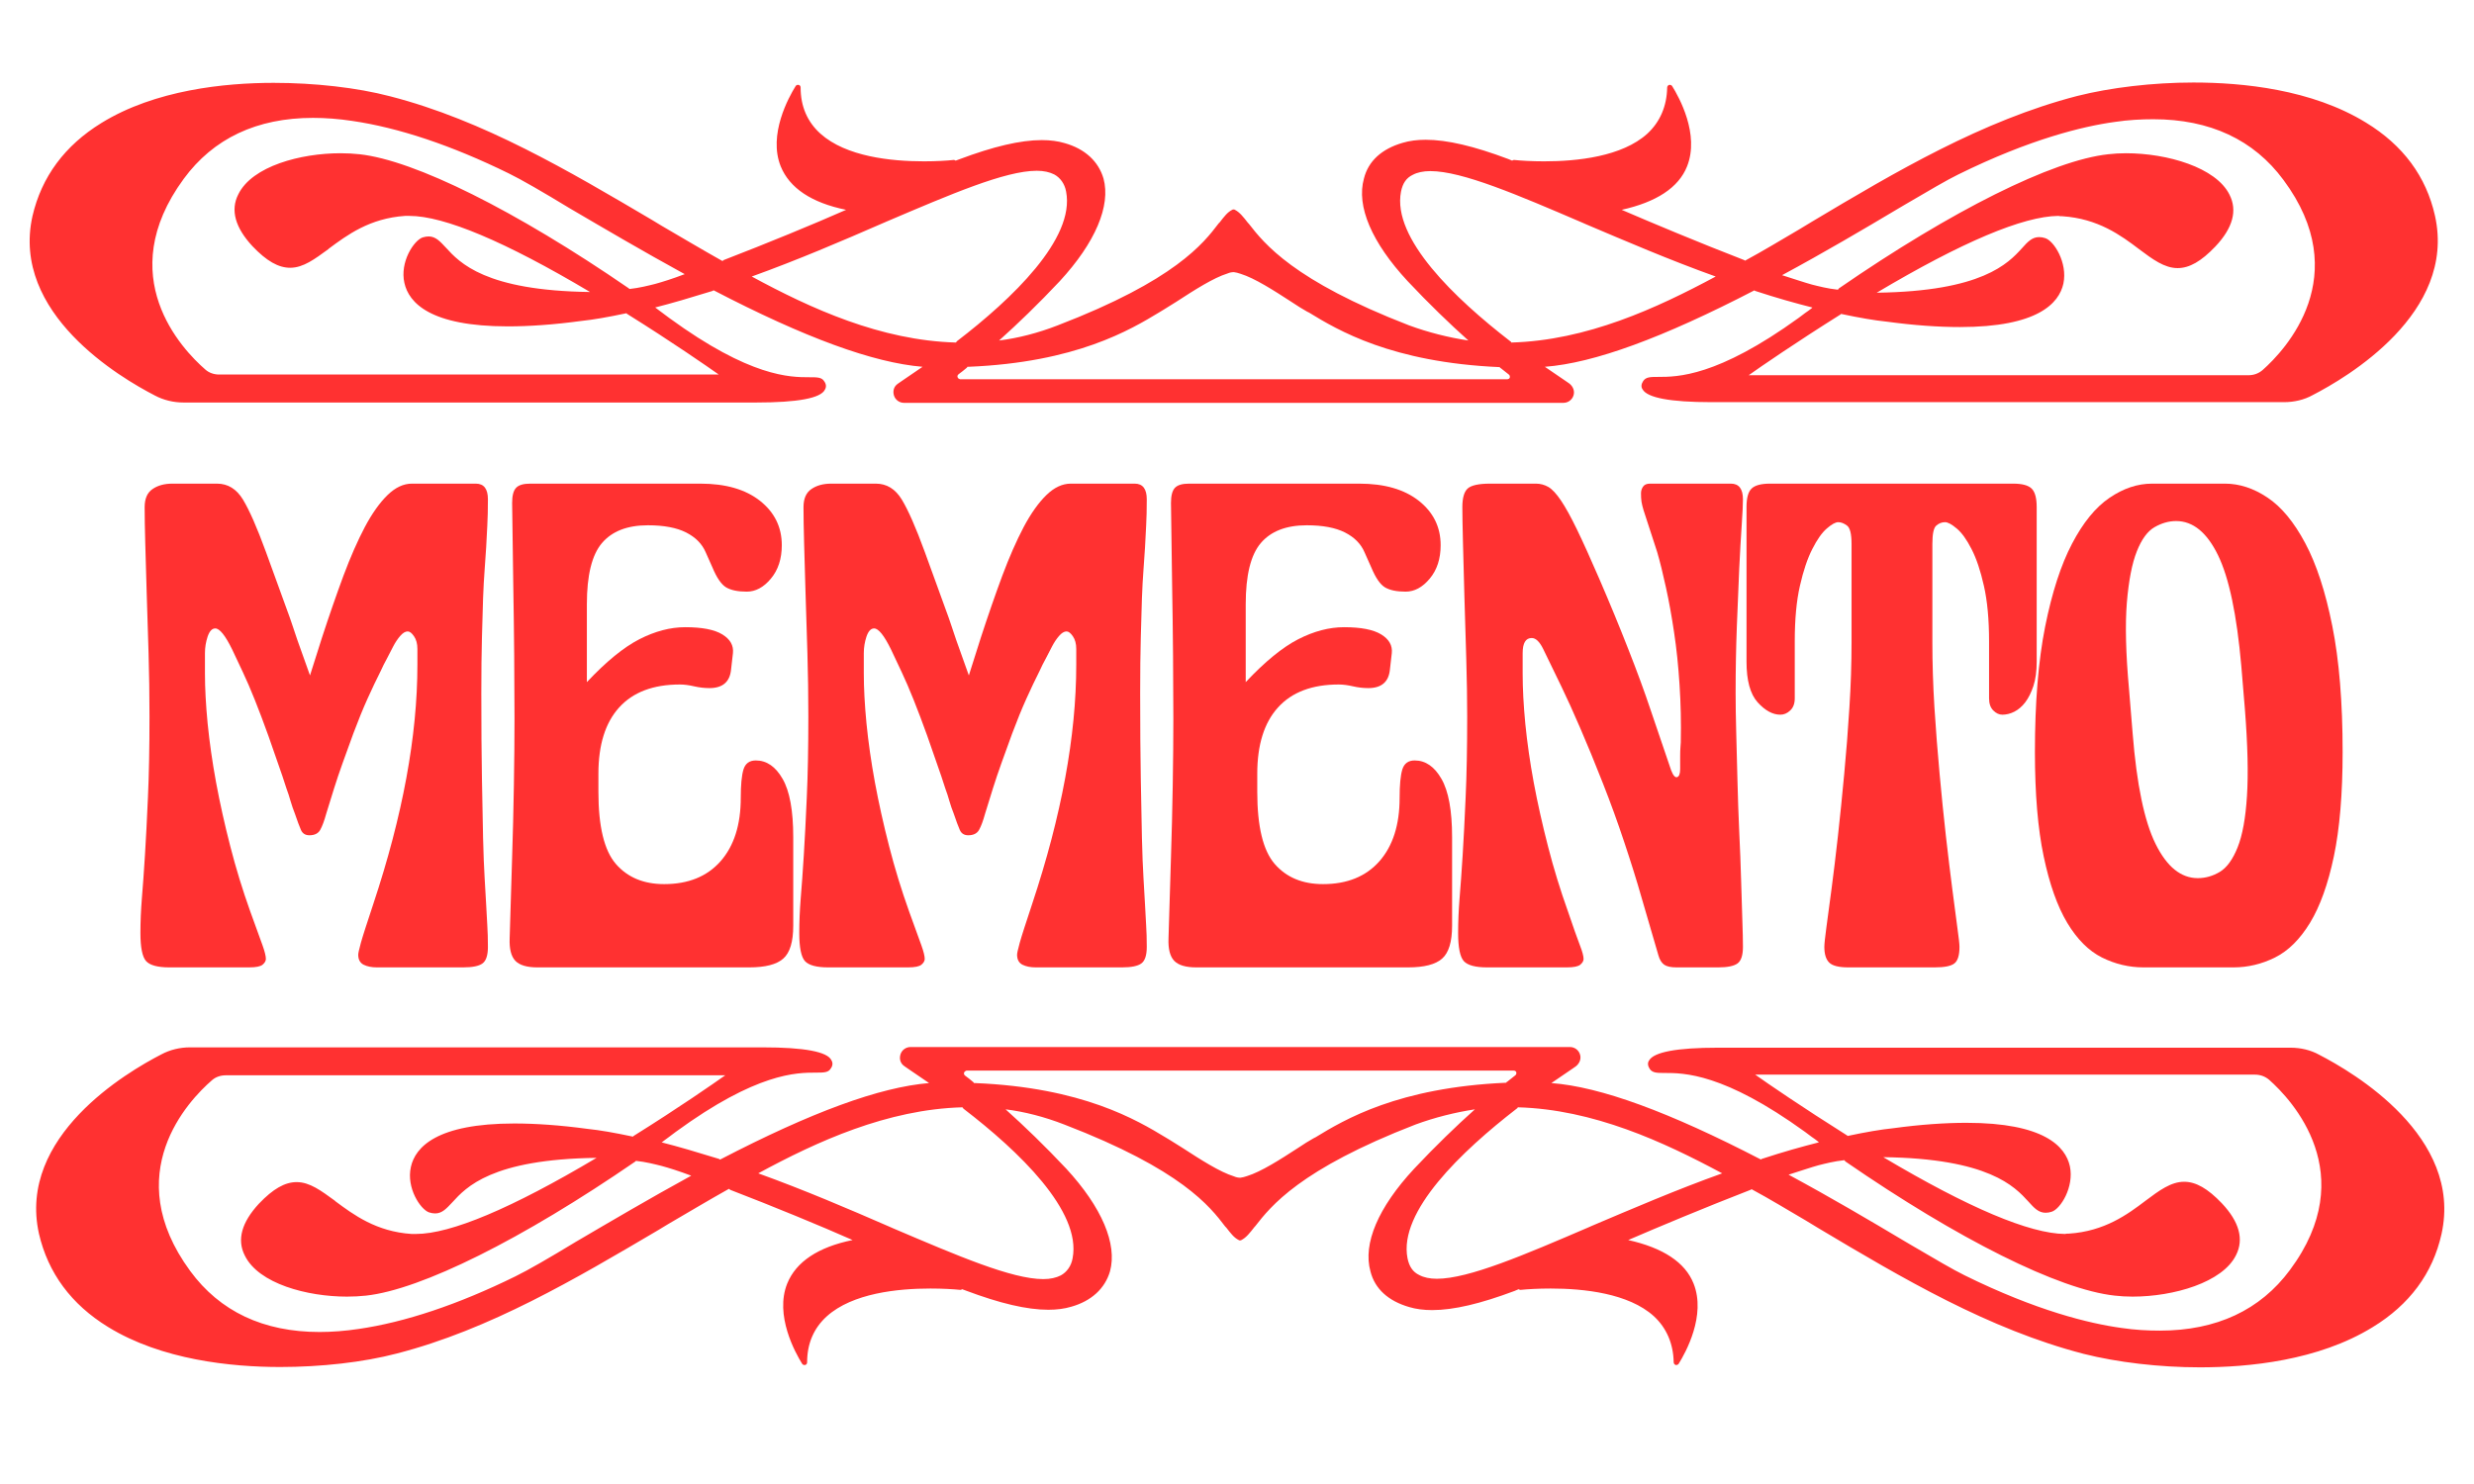 <svg version="1.0" preserveAspectRatio="xMidYMid meet" height="300" viewBox="0 0 375 225" zoomAndPan="magnify" width="500" xmlns:xlink="http://www.w3.org/1999/xlink" xmlns="http://www.w3.org/2000/svg"><defs><g></g><clipPath id="0375f56239"><path clip-rule="nonzero" d="M 4 12.465 L 370 12.465 L 370 61.215 L 4 61.215 Z M 4 12.465"></path></clipPath><clipPath id="e910240899"><path clip-rule="nonzero" d="M 5 158.703 L 371 158.703 L 371 207.359 L 5 207.359 Z M 5 158.703"></path></clipPath></defs><g clip-path="url(#0375f56239)"><path fill-rule="nonzero" fill-opacity="1" d="M 369.09 32.734 C 367.762 26.758 364.238 22.008 358.621 18.586 C 350.398 13.531 339.879 12.512 332.473 12.512 C 326.293 12.512 319.91 13.277 314.855 14.551 C 300.453 18.281 287.328 26.043 274.664 33.602 L 272.723 34.777 C 270.016 36.359 267.258 38.043 264.5 39.527 C 264.449 39.473 264.398 39.422 264.348 39.422 C 257.504 36.77 250.305 33.754 245.809 31.812 C 251.07 30.641 254.441 28.445 255.719 25.227 C 257.656 20.375 254.492 14.707 253.469 13.07 C 253.418 12.969 253.266 12.867 253.113 12.867 C 253.062 12.867 253.062 12.867 253.012 12.867 C 252.855 12.918 252.703 13.07 252.703 13.277 C 252.652 16.086 251.633 18.484 249.691 20.273 C 245.859 23.746 239.066 24.461 234.062 24.461 C 232.121 24.461 230.539 24.359 229.52 24.254 C 229.52 24.254 229.52 24.254 229.469 24.254 C 229.363 24.254 229.262 24.309 229.211 24.359 C 229.008 24.254 228.805 24.203 228.598 24.102 C 223.441 22.16 219.355 21.191 216.086 21.191 C 214.809 21.191 213.637 21.344 212.613 21.652 C 209.449 22.57 207.406 24.41 206.742 27.066 C 205.566 31.254 207.918 36.77 213.379 42.641 C 216.598 46.062 219.715 49.074 222.574 51.629 C 219.559 51.168 216.496 50.402 213.586 49.332 C 196.016 42.539 191.625 36.922 189.277 33.906 L 189.172 33.805 C 188.457 32.887 187.898 32.172 187.184 31.812 C 187.133 31.762 187.078 31.762 186.977 31.762 C 186.875 31.762 186.824 31.762 186.773 31.812 C 186.059 32.172 185.598 32.785 184.883 33.703 L 184.73 33.855 C 182.434 36.871 178.145 42.488 160.32 49.332 C 157.309 50.504 154.293 51.27 151.434 51.629 C 154.293 49.074 157.41 46.062 160.625 42.641 C 166.039 36.77 168.387 31.199 167.266 27.066 C 166.5 24.461 164.457 22.57 161.391 21.703 C 160.371 21.395 159.195 21.242 157.918 21.242 C 154.652 21.242 150.566 22.215 145.406 24.152 C 145.203 24.203 145.051 24.309 144.848 24.359 C 144.793 24.309 144.691 24.254 144.59 24.254 C 144.59 24.254 144.59 24.254 144.539 24.254 C 143.57 24.359 141.934 24.461 140.047 24.461 C 135.039 24.461 128.25 23.746 124.367 20.273 C 122.375 18.484 121.355 16.137 121.355 13.277 C 121.355 13.07 121.25 12.918 121.047 12.867 C 120.996 12.867 120.996 12.867 120.945 12.867 C 120.793 12.867 120.691 12.918 120.59 13.07 C 119.566 14.707 116.398 20.426 118.34 25.227 C 119.668 28.496 122.988 30.742 128.25 31.812 C 123.398 33.957 116.195 36.922 109.711 39.422 C 109.66 39.473 109.559 39.523 109.508 39.578 C 106.492 37.891 103.328 36 100.262 34.215 L 98.832 33.348 C 86.27 25.941 73.246 18.23 59.152 14.605 C 54.098 13.277 47.66 12.562 41.48 12.562 C 34.078 12.562 23.504 13.633 15.387 18.637 C 9.82 22.059 6.297 26.809 4.918 32.785 C 1.648 47.543 18.297 57.297 23.453 59.953 C 24.781 60.668 26.312 61.027 27.797 61.027 L 114.613 61.027 C 120.945 61.027 124.418 60.363 125.031 59.086 C 125.285 58.676 125.234 58.215 124.93 57.809 C 124.57 57.195 123.855 57.195 122.684 57.195 C 119.77 57.195 113.746 57.195 101.438 48.207 C 101.078 47.953 100.773 47.695 100.414 47.441 C 100.109 47.188 99.75 46.98 99.395 46.676 L 99.293 46.625 C 101.898 45.961 104.656 45.145 107.973 44.121 C 108.023 44.121 108.074 44.07 108.129 44.02 C 108.129 44.02 108.18 44.02 108.18 44.02 C 122.02 51.219 132.387 55 139.84 55.613 C 138.668 56.43 137.594 57.145 136.625 57.809 L 136.113 58.164 C 135.5 58.574 135.297 59.238 135.5 59.953 C 135.703 60.617 136.316 61.078 137.031 61.078 L 236.973 61.078 C 237.691 61.078 238.301 60.617 238.508 59.953 C 238.711 59.289 238.457 58.625 237.895 58.164 L 237.383 57.809 C 236.414 57.145 235.34 56.43 234.164 55.613 C 241.621 55.051 252.039 51.219 265.93 44.02 C 265.98 44.07 266.031 44.121 266.082 44.121 C 269.352 45.195 272.109 45.961 274.715 46.625 L 274.613 46.727 C 274.305 46.98 273.949 47.238 273.641 47.441 C 273.285 47.695 272.977 47.953 272.621 48.207 C 260.262 57.145 254.234 57.145 251.324 57.145 C 250.203 57.145 249.488 57.145 249.078 57.758 C 248.77 58.215 248.719 58.676 248.977 59.035 C 249.691 60.312 253.164 60.973 259.395 60.973 L 346.211 60.973 C 347.742 60.973 349.277 60.617 350.551 59.902 C 355.711 57.246 372.359 47.492 369.09 32.734 Z M 342.941 56.121 C 342.332 56.633 341.613 56.891 340.797 56.891 L 265.062 56.891 C 266.852 55.613 272.211 51.934 278.953 47.695 C 279.004 47.695 279.004 47.645 279.055 47.594 C 281.965 48.207 284.059 48.566 286 48.77 C 290.137 49.332 293.867 49.586 297.082 49.586 C 308.828 49.586 312.098 46.012 312.762 43 C 313.426 39.832 311.332 36.512 310.004 36.105 C 309.695 36 309.391 35.949 309.086 35.949 C 308.012 35.949 307.348 36.664 306.48 37.637 C 304.387 39.934 300.453 44.172 284.469 44.379 C 297.441 36.664 306.684 32.785 311.996 32.734 C 312.199 32.785 312.402 32.785 312.559 32.785 C 312.559 32.785 312.609 32.785 312.609 32.785 C 318.02 33.141 321.492 35.695 324.25 37.789 C 326.293 39.32 328.082 40.648 330.074 40.648 C 331.859 40.648 333.648 39.629 335.793 37.379 C 338.449 34.57 339.164 31.918 337.938 29.516 C 335.895 25.379 328.492 23.234 322.262 23.234 C 321.34 23.234 320.422 23.285 319.555 23.387 C 311.074 24.309 295.855 31.918 278.75 43.715 C 278.699 43.766 278.648 43.816 278.598 43.918 C 278.598 43.918 278.598 43.918 278.543 43.918 C 277.062 43.766 275.684 43.406 274.664 43.152 C 273.539 42.844 272.059 42.336 270.117 41.723 C 276.555 38.25 282.527 34.727 287.586 31.711 L 288.707 31.047 C 292.281 28.953 295.141 27.27 296.828 26.453 C 307.707 21.09 315.723 19.148 320.574 18.484 C 322.617 18.18 324.559 18.078 326.398 18.078 C 334.977 18.078 341.617 21.191 346.109 27.27 C 356.938 41.824 346.414 53.059 342.941 56.121 Z M 133.66 33.906 L 134.48 33.551 C 144.078 29.465 152.352 25.891 157.152 25.891 C 158.227 25.891 159.094 26.094 159.809 26.453 C 160.727 26.961 161.391 27.883 161.598 29.055 C 162.977 36.207 153.375 45.348 145.051 51.73 C 145 51.781 144.949 51.883 144.898 51.934 C 133.508 51.629 122.887 46.777 113.949 41.926 C 120.895 39.422 127.688 36.512 133.66 33.906 Z M 145.152 57.195 C 145.102 57.094 145.102 56.891 145.305 56.734 C 145.715 56.43 146.121 56.121 146.531 55.766 C 146.582 55.715 146.633 55.664 146.633 55.613 C 146.684 55.613 146.734 55.613 146.785 55.613 C 163.129 54.949 171.352 49.996 175.742 47.34 C 176.152 47.082 176.609 46.828 177.07 46.523 C 177.48 46.266 177.887 46.012 178.297 45.758 C 181.055 43.969 183.914 42.129 186.059 41.465 C 186.418 41.312 186.723 41.262 187.027 41.262 C 187.336 41.312 187.641 41.363 188.051 41.516 C 190.195 42.18 193.055 44.02 195.812 45.809 C 196.629 46.367 197.395 46.828 198.109 47.238 L 198.418 47.391 C 202.758 50.047 210.93 54.949 227.324 55.664 C 227.375 55.715 227.375 55.816 227.477 55.816 C 227.934 56.176 228.395 56.531 228.703 56.785 C 228.906 56.941 228.855 57.145 228.855 57.246 C 228.805 57.398 228.648 57.5 228.445 57.5 L 145.508 57.5 C 145.406 57.449 145.203 57.398 145.152 57.195 Z M 260.059 41.926 C 251.121 46.727 240.5 51.629 229.059 51.934 C 229.059 51.832 229.008 51.781 228.906 51.73 C 220.582 45.297 210.98 36.156 212.359 29.055 C 212.613 27.781 213.176 26.961 214.148 26.504 C 214.809 26.145 215.73 25.941 216.801 25.941 C 221.652 25.941 230.082 29.566 239.836 33.754 L 240.293 33.957 C 246.32 36.512 253.062 39.422 260.059 41.926 Z M 99.293 43.051 C 98.27 43.305 96.891 43.66 95.41 43.816 C 95.359 43.766 95.359 43.766 95.309 43.715 C 78.148 31.918 62.879 24.309 54.504 23.387 C 53.586 23.285 52.613 23.234 51.594 23.234 C 45.617 23.234 38.215 25.176 36.121 29.465 C 34.895 31.863 35.66 34.52 38.266 37.328 C 40.41 39.578 42.195 40.598 43.984 40.598 C 45.977 40.598 47.711 39.27 49.754 37.789 L 49.855 37.688 C 52.613 35.645 56.035 33.09 61.398 32.734 L 62.062 32.734 C 67.324 32.734 76.566 36.613 89.438 44.273 C 73.555 44.07 69.672 39.832 67.578 37.535 C 66.711 36.613 66.047 35.848 64.973 35.848 C 64.668 35.848 64.41 35.898 64.055 36 C 62.727 36.461 60.582 39.73 61.297 42.895 C 61.961 45.91 65.23 49.484 76.977 49.484 C 80.191 49.484 83.922 49.23 88.059 48.668 C 89.996 48.461 92.039 48.105 94.953 47.492 C 95.004 47.543 95.004 47.543 95.055 47.594 C 101.844 51.832 107.207 55.562 108.945 56.785 L 33.207 56.785 C 32.441 56.785 31.676 56.531 31.113 56.02 C 27.59 52.957 17.02 41.875 27.848 27.117 C 32.34 20.988 38.93 17.871 47.457 17.871 C 49.348 17.871 51.34 18.023 53.383 18.332 C 60.379 19.352 68.395 22.008 77.129 26.297 C 79.02 27.219 82.285 29.105 86.32 31.559 C 91.375 34.52 97.352 38.043 103.785 41.566 C 101.898 42.281 100.414 42.742 99.293 43.051 Z M 99.293 43.051" fill="#ff3131"></path></g><g fill-opacity="1" fill="#ff3131"><g transform="translate(13.238, 146.672)"><g><path d="M 60.719 -3.109 C 60.719 -1.828 60.441 -0.988 59.891 -0.594 C 59.348 -0.195 58.375 0 56.969 0 L 43.891 0 C 43.098 0 42.426 -0.133 41.875 -0.406 C 41.332 -0.688 41.062 -1.191 41.062 -1.922 C 41.062 -2.047 41.094 -2.242 41.156 -2.516 C 41.219 -2.785 41.32 -3.195 41.469 -3.75 C 41.625 -4.301 41.852 -5.047 42.156 -5.984 C 42.457 -6.93 42.852 -8.141 43.344 -9.609 C 47.801 -23.016 50.031 -35.113 50.031 -45.906 L 50.031 -48.281 C 50.031 -49.07 49.859 -49.711 49.516 -50.203 C 49.18 -50.691 48.863 -50.938 48.562 -50.938 C 48.195 -50.938 47.816 -50.707 47.422 -50.25 C 47.023 -49.789 46.672 -49.258 46.359 -48.656 C 46.055 -48.039 45.738 -47.426 45.406 -46.812 C 45.07 -46.207 44.754 -45.57 44.453 -44.906 C 43.836 -43.688 43.176 -42.297 42.469 -40.734 C 41.77 -39.18 41.055 -37.43 40.328 -35.484 C 39.773 -33.961 39.238 -32.484 38.719 -31.047 C 38.207 -29.617 37.77 -28.32 37.406 -27.156 L 36.219 -23.328 C 35.914 -22.223 35.609 -21.395 35.297 -20.844 C 34.992 -20.301 34.445 -20.031 33.656 -20.031 C 33.039 -20.031 32.613 -20.301 32.375 -20.844 C 32.133 -21.395 31.828 -22.223 31.453 -23.328 C 31.211 -23.93 31 -24.551 30.812 -25.188 C 30.633 -25.832 30.422 -26.488 30.172 -27.156 C 29.805 -28.32 29.379 -29.586 28.891 -30.953 C 28.41 -32.328 27.926 -33.719 27.438 -35.125 C 25.969 -39.207 24.688 -42.406 23.594 -44.719 L 21.953 -48.203 C 20.91 -50.328 20.055 -51.391 19.391 -51.391 C 18.898 -51.391 18.516 -50.977 18.234 -50.156 C 17.961 -49.332 17.828 -48.492 17.828 -47.641 L 17.828 -44.531 C 17.828 -42.344 17.961 -39.828 18.234 -36.984 C 18.516 -34.148 18.941 -31.164 19.516 -28.031 C 20.098 -24.895 20.816 -21.664 21.672 -18.344 C 22.523 -15.02 23.531 -11.738 24.688 -8.5 C 25.602 -6 26.227 -4.273 26.562 -3.328 C 26.895 -2.391 27.062 -1.707 27.062 -1.281 C 27.062 -0.977 26.895 -0.688 26.562 -0.406 C 26.227 -0.133 25.547 0 24.516 0 L 12.438 0 C 10.664 0 9.488 -0.316 8.906 -0.953 C 8.332 -1.598 8.047 -3.02 8.047 -5.219 C 8.047 -6.863 8.117 -8.613 8.266 -10.469 C 8.422 -12.332 8.578 -14.516 8.734 -17.016 C 8.891 -19.516 9.039 -22.453 9.188 -25.828 C 9.344 -29.211 9.422 -33.285 9.422 -38.047 C 9.422 -41.273 9.375 -44.473 9.281 -47.641 C 9.188 -50.816 9.094 -53.82 9 -56.656 C 8.914 -59.488 8.844 -62.031 8.781 -64.281 C 8.719 -66.539 8.688 -68.375 8.688 -69.781 C 8.688 -71.062 9.082 -71.973 9.875 -72.516 C 10.664 -73.066 11.672 -73.344 12.891 -73.344 L 19.656 -73.344 C 21.301 -73.344 22.613 -72.535 23.594 -70.922 C 24.57 -69.305 25.727 -66.672 27.062 -63.016 C 27.801 -61.004 28.41 -59.328 28.891 -57.984 C 29.379 -56.641 29.805 -55.461 30.172 -54.453 C 30.547 -53.453 30.852 -52.582 31.094 -51.844 C 31.332 -51.113 31.578 -50.383 31.828 -49.656 L 33.75 -44.266 L 35.578 -50.031 C 36.672 -53.383 37.75 -56.492 38.812 -59.359 C 39.883 -62.223 40.969 -64.691 42.062 -66.766 C 43.164 -68.836 44.312 -70.453 45.5 -71.609 C 46.688 -72.766 47.922 -73.344 49.203 -73.344 L 58.891 -73.344 C 60.109 -73.344 60.719 -72.551 60.719 -70.969 C 60.719 -69.445 60.688 -68.117 60.625 -66.984 C 60.57 -65.859 60.516 -64.758 60.453 -63.688 C 60.391 -62.625 60.312 -61.484 60.219 -60.266 C 60.125 -59.047 60.047 -57.613 59.984 -55.969 C 59.93 -54.32 59.875 -52.336 59.812 -50.016 C 59.75 -47.703 59.719 -44.898 59.719 -41.609 C 59.719 -36.484 59.75 -32.156 59.812 -28.625 C 59.875 -25.094 59.93 -22.086 59.984 -19.609 C 60.047 -17.141 60.125 -15.129 60.219 -13.578 C 60.312 -12.023 60.391 -10.672 60.453 -9.516 C 60.516 -8.359 60.57 -7.305 60.625 -6.359 C 60.688 -5.41 60.719 -4.328 60.719 -3.109 Z M 60.719 -3.109"></path></g></g></g><g fill-opacity="1" fill="#ff3131"><g transform="translate(69.299, 146.672)"><g><path d="M 50.938 -6.312 C 50.938 -3.875 50.43 -2.211 49.422 -1.328 C 48.422 -0.441 46.703 0 44.266 0 L 12.156 0 C 10.57 0 9.457 -0.332 8.812 -1 C 8.176 -1.676 7.891 -2.805 7.953 -4.391 L 8.328 -16.734 C 8.441 -20.211 8.531 -23.836 8.594 -27.609 C 8.656 -31.391 8.688 -34.742 8.688 -37.672 C 8.688 -40.359 8.672 -43.547 8.641 -47.234 C 8.609 -50.922 8.562 -54.504 8.5 -57.984 L 8.328 -70.422 C 8.328 -71.516 8.523 -72.273 8.922 -72.703 C 9.316 -73.129 10.031 -73.344 11.062 -73.344 L 36.859 -73.344 C 40.691 -73.344 43.707 -72.473 45.906 -70.734 C 48.102 -68.992 49.203 -66.754 49.203 -64.016 C 49.203 -61.941 48.648 -60.25 47.547 -58.938 C 46.453 -57.625 45.234 -56.969 43.891 -56.969 C 42.555 -56.969 41.52 -57.18 40.781 -57.609 C 40.051 -58.035 39.352 -59.047 38.688 -60.641 L 37.672 -62.922 C 37.129 -64.203 36.141 -65.207 34.703 -65.938 C 33.273 -66.664 31.344 -67.031 28.906 -67.031 C 25.789 -67.031 23.469 -66.129 21.938 -64.328 C 20.414 -62.535 19.656 -59.445 19.656 -55.062 L 19.656 -43.25 C 22.582 -46.363 25.234 -48.531 27.609 -49.75 C 29.992 -50.969 32.312 -51.578 34.562 -51.578 C 37.125 -51.578 39 -51.211 40.188 -50.484 C 41.383 -49.754 41.922 -48.805 41.797 -47.641 L 41.516 -45.172 C 41.336 -43.285 40.242 -42.344 38.234 -42.344 C 37.492 -42.344 36.727 -42.43 35.938 -42.609 C 35.145 -42.797 34.414 -42.891 33.75 -42.891 C 29.719 -42.891 26.648 -41.727 24.547 -39.406 C 22.453 -37.094 21.406 -33.742 21.406 -29.359 L 21.406 -26.609 C 21.406 -21.367 22.285 -17.727 24.047 -15.688 C 25.816 -13.645 28.258 -12.625 31.375 -12.625 C 35.031 -12.625 37.879 -13.781 39.922 -16.094 C 41.961 -18.414 42.984 -21.617 42.984 -25.703 C 42.984 -27.648 43.117 -29.082 43.391 -30 C 43.672 -30.914 44.297 -31.375 45.266 -31.375 C 46.91 -31.375 48.266 -30.441 49.328 -28.578 C 50.398 -26.723 50.938 -23.781 50.938 -19.75 Z M 50.938 -6.312"></path></g></g></g><g fill-opacity="1" fill="#ff3131"><g transform="translate(113.104, 146.672)"><g><path d="M 60.719 -3.109 C 60.719 -1.828 60.441 -0.988 59.891 -0.594 C 59.348 -0.195 58.375 0 56.969 0 L 43.891 0 C 43.098 0 42.426 -0.133 41.875 -0.406 C 41.332 -0.688 41.062 -1.191 41.062 -1.922 C 41.062 -2.047 41.094 -2.242 41.156 -2.516 C 41.219 -2.785 41.32 -3.195 41.469 -3.75 C 41.625 -4.301 41.852 -5.047 42.156 -5.984 C 42.457 -6.93 42.852 -8.141 43.344 -9.609 C 47.801 -23.016 50.031 -35.113 50.031 -45.906 L 50.031 -48.281 C 50.031 -49.07 49.859 -49.711 49.516 -50.203 C 49.18 -50.691 48.863 -50.938 48.562 -50.938 C 48.195 -50.938 47.816 -50.707 47.422 -50.25 C 47.023 -49.789 46.672 -49.258 46.359 -48.656 C 46.055 -48.039 45.738 -47.426 45.406 -46.812 C 45.07 -46.207 44.754 -45.57 44.453 -44.906 C 43.836 -43.688 43.176 -42.297 42.469 -40.734 C 41.77 -39.18 41.055 -37.43 40.328 -35.484 C 39.773 -33.961 39.238 -32.484 38.719 -31.047 C 38.207 -29.617 37.77 -28.32 37.406 -27.156 L 36.219 -23.328 C 35.914 -22.223 35.609 -21.395 35.297 -20.844 C 34.992 -20.301 34.445 -20.031 33.656 -20.031 C 33.039 -20.031 32.613 -20.301 32.375 -20.844 C 32.133 -21.395 31.828 -22.223 31.453 -23.328 C 31.211 -23.93 31 -24.551 30.812 -25.188 C 30.633 -25.832 30.422 -26.488 30.172 -27.156 C 29.805 -28.32 29.379 -29.586 28.891 -30.953 C 28.41 -32.328 27.926 -33.719 27.438 -35.125 C 25.969 -39.207 24.688 -42.406 23.594 -44.719 L 21.953 -48.203 C 20.91 -50.328 20.055 -51.391 19.391 -51.391 C 18.898 -51.391 18.516 -50.977 18.234 -50.156 C 17.961 -49.332 17.828 -48.492 17.828 -47.641 L 17.828 -44.531 C 17.828 -42.344 17.961 -39.828 18.234 -36.984 C 18.516 -34.148 18.941 -31.164 19.516 -28.031 C 20.098 -24.895 20.816 -21.664 21.672 -18.344 C 22.523 -15.02 23.531 -11.738 24.688 -8.5 C 25.602 -6 26.227 -4.273 26.562 -3.328 C 26.895 -2.391 27.062 -1.707 27.062 -1.281 C 27.062 -0.977 26.895 -0.688 26.562 -0.406 C 26.227 -0.133 25.547 0 24.516 0 L 12.438 0 C 10.664 0 9.488 -0.316 8.906 -0.953 C 8.332 -1.598 8.047 -3.02 8.047 -5.219 C 8.047 -6.863 8.117 -8.613 8.266 -10.469 C 8.422 -12.332 8.578 -14.516 8.734 -17.016 C 8.891 -19.516 9.039 -22.453 9.188 -25.828 C 9.344 -29.211 9.422 -33.285 9.422 -38.047 C 9.422 -41.273 9.375 -44.473 9.281 -47.641 C 9.188 -50.816 9.094 -53.82 9 -56.656 C 8.914 -59.488 8.844 -62.031 8.781 -64.281 C 8.719 -66.539 8.688 -68.375 8.688 -69.781 C 8.688 -71.062 9.082 -71.973 9.875 -72.516 C 10.664 -73.066 11.672 -73.344 12.891 -73.344 L 19.656 -73.344 C 21.301 -73.344 22.613 -72.535 23.594 -70.922 C 24.57 -69.305 25.727 -66.672 27.062 -63.016 C 27.801 -61.004 28.41 -59.328 28.891 -57.984 C 29.379 -56.641 29.805 -55.461 30.172 -54.453 C 30.547 -53.453 30.852 -52.582 31.094 -51.844 C 31.332 -51.113 31.578 -50.383 31.828 -49.656 L 33.75 -44.266 L 35.578 -50.031 C 36.672 -53.383 37.75 -56.492 38.812 -59.359 C 39.883 -62.223 40.969 -64.691 42.062 -66.766 C 43.164 -68.836 44.312 -70.453 45.5 -71.609 C 46.688 -72.766 47.922 -73.344 49.203 -73.344 L 58.891 -73.344 C 60.109 -73.344 60.719 -72.551 60.719 -70.969 C 60.719 -69.445 60.688 -68.117 60.625 -66.984 C 60.57 -65.859 60.516 -64.758 60.453 -63.688 C 60.391 -62.625 60.312 -61.484 60.219 -60.266 C 60.125 -59.047 60.047 -57.613 59.984 -55.969 C 59.93 -54.32 59.875 -52.336 59.812 -50.016 C 59.75 -47.703 59.719 -44.898 59.719 -41.609 C 59.719 -36.484 59.75 -32.156 59.812 -28.625 C 59.875 -25.094 59.93 -22.086 59.984 -19.609 C 60.047 -17.141 60.125 -15.129 60.219 -13.578 C 60.312 -12.023 60.391 -10.672 60.453 -9.516 C 60.516 -8.359 60.57 -7.305 60.625 -6.359 C 60.688 -5.41 60.719 -4.328 60.719 -3.109 Z M 60.719 -3.109"></path></g></g></g><g fill-opacity="1" fill="#ff3131"><g transform="translate(169.165, 146.672)"><g><path d="M 50.938 -6.312 C 50.938 -3.875 50.43 -2.211 49.422 -1.328 C 48.422 -0.441 46.703 0 44.266 0 L 12.156 0 C 10.57 0 9.457 -0.332 8.812 -1 C 8.176 -1.676 7.891 -2.805 7.953 -4.391 L 8.328 -16.734 C 8.441 -20.211 8.531 -23.836 8.594 -27.609 C 8.656 -31.391 8.688 -34.742 8.688 -37.672 C 8.688 -40.359 8.672 -43.547 8.641 -47.234 C 8.609 -50.922 8.562 -54.504 8.5 -57.984 L 8.328 -70.422 C 8.328 -71.516 8.523 -72.273 8.922 -72.703 C 9.316 -73.129 10.031 -73.344 11.062 -73.344 L 36.859 -73.344 C 40.691 -73.344 43.707 -72.473 45.906 -70.734 C 48.102 -68.992 49.203 -66.754 49.203 -64.016 C 49.203 -61.941 48.648 -60.25 47.547 -58.938 C 46.453 -57.625 45.234 -56.969 43.891 -56.969 C 42.555 -56.969 41.52 -57.18 40.781 -57.609 C 40.051 -58.035 39.352 -59.047 38.688 -60.641 L 37.672 -62.922 C 37.129 -64.203 36.141 -65.207 34.703 -65.938 C 33.273 -66.664 31.344 -67.031 28.906 -67.031 C 25.789 -67.031 23.469 -66.129 21.938 -64.328 C 20.414 -62.535 19.656 -59.445 19.656 -55.062 L 19.656 -43.25 C 22.582 -46.363 25.234 -48.531 27.609 -49.75 C 29.992 -50.969 32.312 -51.578 34.562 -51.578 C 37.125 -51.578 39 -51.211 40.188 -50.484 C 41.383 -49.754 41.922 -48.805 41.797 -47.641 L 41.516 -45.172 C 41.336 -43.285 40.242 -42.344 38.234 -42.344 C 37.492 -42.344 36.727 -42.43 35.938 -42.609 C 35.145 -42.797 34.414 -42.891 33.75 -42.891 C 29.719 -42.891 26.648 -41.727 24.547 -39.406 C 22.453 -37.094 21.406 -33.742 21.406 -29.359 L 21.406 -26.609 C 21.406 -21.367 22.285 -17.727 24.047 -15.688 C 25.816 -13.645 28.258 -12.625 31.375 -12.625 C 35.031 -12.625 37.879 -13.781 39.922 -16.094 C 41.961 -18.414 42.984 -21.617 42.984 -25.703 C 42.984 -27.648 43.117 -29.082 43.391 -30 C 43.672 -30.914 44.297 -31.375 45.266 -31.375 C 46.91 -31.375 48.266 -30.441 49.328 -28.578 C 50.398 -26.723 50.938 -23.781 50.938 -19.75 Z M 50.938 -6.312"></path></g></g></g><g fill-opacity="1" fill="#ff3131"><g transform="translate(212.97, 146.672)"><g><path d="M 51.219 -3.109 C 51.219 -1.828 50.941 -0.988 50.391 -0.594 C 49.836 -0.195 48.863 0 47.469 0 L 41.156 0 C 40.301 0 39.676 -0.133 39.281 -0.406 C 38.883 -0.688 38.594 -1.16 38.406 -1.828 L 35.844 -10.609 C 35.113 -13.172 34.242 -15.957 33.234 -18.969 C 32.234 -21.988 31.156 -24.961 30 -27.891 C 28.781 -31.004 27.633 -33.797 26.562 -36.266 C 25.5 -38.734 24.539 -40.848 23.688 -42.609 L 20.938 -48.281 C 20.395 -49.383 19.816 -49.938 19.203 -49.938 C 18.285 -49.938 17.828 -49.172 17.828 -47.641 L 17.828 -44.531 C 17.828 -42.281 17.961 -39.738 18.234 -36.906 C 18.516 -34.07 18.941 -31.098 19.516 -27.984 C 20.098 -24.879 20.816 -21.664 21.672 -18.344 C 22.523 -15.02 23.531 -11.738 24.688 -8.5 C 25.539 -6 26.148 -4.273 26.516 -3.328 C 26.879 -2.391 27.062 -1.707 27.062 -1.281 C 27.062 -0.977 26.895 -0.688 26.562 -0.406 C 26.227 -0.133 25.547 0 24.516 0 L 12.438 0 C 10.664 0 9.488 -0.316 8.906 -0.953 C 8.332 -1.598 8.047 -3.02 8.047 -5.219 C 8.047 -6.863 8.117 -8.613 8.266 -10.469 C 8.422 -12.332 8.578 -14.516 8.734 -17.016 C 8.891 -19.516 9.039 -22.453 9.188 -25.828 C 9.344 -29.211 9.422 -33.285 9.422 -38.047 C 9.422 -40.672 9.375 -43.598 9.281 -46.828 C 9.188 -50.055 9.094 -53.176 9 -56.188 C 8.914 -59.207 8.844 -61.953 8.781 -64.422 C 8.719 -66.891 8.688 -68.676 8.688 -69.781 C 8.688 -71.176 8.957 -72.117 9.5 -72.609 C 10.051 -73.098 11.18 -73.344 12.891 -73.344 L 19.844 -73.344 C 20.508 -73.344 21.133 -73.176 21.719 -72.844 C 22.301 -72.508 22.941 -71.82 23.641 -70.781 C 24.336 -69.75 25.145 -68.285 26.062 -66.391 C 26.977 -64.504 28.109 -62.004 29.453 -58.891 C 31.035 -55.234 32.492 -51.695 33.828 -48.281 C 35.172 -44.875 36.301 -41.797 37.219 -39.047 L 40.328 -29.906 C 40.629 -29.113 40.93 -28.758 41.234 -28.844 C 41.547 -28.938 41.703 -29.352 41.703 -30.094 L 41.703 -32.094 C 41.703 -32.582 41.719 -33.023 41.75 -33.422 C 41.781 -33.816 41.797 -34.047 41.797 -34.109 C 41.859 -37.098 41.797 -40.008 41.609 -42.844 C 41.43 -45.676 41.156 -48.328 40.781 -50.797 C 40.414 -53.266 40.004 -55.535 39.547 -57.609 C 39.098 -59.68 38.66 -61.453 38.234 -62.922 L 37.672 -64.656 C 37.305 -65.812 37 -66.754 36.75 -67.484 C 36.508 -68.223 36.312 -68.832 36.156 -69.312 C 36.008 -69.801 35.906 -70.227 35.844 -70.594 C 35.789 -70.969 35.766 -71.395 35.766 -71.875 C 35.766 -72.25 35.867 -72.586 36.078 -72.891 C 36.285 -73.191 36.633 -73.344 37.125 -73.344 L 49.391 -73.344 C 50.609 -73.344 51.219 -72.551 51.219 -70.969 C 51.219 -70.176 51.156 -68.863 51.031 -67.031 C 50.906 -65.207 50.781 -63.016 50.656 -60.453 C 50.539 -57.891 50.422 -54.992 50.297 -51.766 C 50.172 -48.535 50.109 -45.148 50.109 -41.609 C 50.109 -39.836 50.141 -37.797 50.203 -35.484 C 50.266 -33.172 50.328 -30.75 50.391 -28.219 C 50.453 -25.688 50.539 -23.141 50.656 -20.578 C 50.781 -18.016 50.875 -15.602 50.938 -13.344 C 51 -11.094 51.062 -9.066 51.125 -7.266 C 51.188 -5.473 51.219 -4.086 51.219 -3.109 Z M 51.219 -3.109"></path></g></g></g><g fill-opacity="1" fill="#ff3131"><g transform="translate(258.605, 146.672)"><g><path d="M 50.109 -46.359 C 50.109 -44.898 49.941 -43.664 49.609 -42.656 C 49.273 -41.656 48.863 -40.832 48.375 -40.188 C 47.883 -39.551 47.332 -39.078 46.719 -38.766 C 46.113 -38.461 45.508 -38.312 44.906 -38.312 C 44.414 -38.312 43.957 -38.523 43.531 -38.953 C 43.102 -39.379 42.891 -39.988 42.891 -40.781 L 42.891 -49.391 C 42.891 -52.742 42.629 -55.562 42.109 -57.844 C 41.598 -60.133 40.973 -61.992 40.234 -63.422 C 39.504 -64.859 38.758 -65.895 38 -66.531 C 37.238 -67.176 36.645 -67.5 36.219 -67.5 C 35.727 -67.5 35.285 -67.328 34.891 -66.984 C 34.492 -66.648 34.297 -65.723 34.297 -64.203 L 34.297 -49.297 C 34.297 -46.117 34.398 -42.82 34.609 -39.406 C 34.828 -36 35.086 -32.648 35.391 -29.359 C 35.691 -26.066 36.008 -22.926 36.344 -19.938 C 36.688 -16.945 37.008 -14.273 37.312 -11.922 C 37.613 -9.578 37.867 -7.629 38.078 -6.078 C 38.297 -4.523 38.406 -3.535 38.406 -3.109 C 38.406 -1.828 38.145 -0.988 37.625 -0.594 C 37.113 -0.195 36.125 0 34.656 0 L 21.578 0 C 20.117 0 19.145 -0.242 18.656 -0.734 C 18.164 -1.223 17.922 -2.016 17.922 -3.109 C 17.922 -3.535 18.023 -4.523 18.234 -6.078 C 18.453 -7.629 18.711 -9.578 19.016 -11.922 C 19.328 -14.273 19.648 -16.945 19.984 -19.938 C 20.316 -22.926 20.633 -26.066 20.938 -29.359 C 21.25 -32.648 21.508 -35.988 21.719 -39.375 C 21.938 -42.758 22.047 -46.066 22.047 -49.297 L 22.047 -64.203 C 22.047 -65.723 21.816 -66.648 21.359 -66.984 C 20.898 -67.328 20.457 -67.5 20.031 -67.5 C 19.602 -67.5 19.02 -67.176 18.281 -66.531 C 17.551 -65.895 16.82 -64.859 16.094 -63.422 C 15.363 -61.992 14.738 -60.133 14.219 -57.844 C 13.695 -55.562 13.438 -52.742 13.438 -49.391 L 13.438 -40.781 C 13.438 -39.988 13.207 -39.379 12.75 -38.953 C 12.301 -38.523 11.801 -38.312 11.25 -38.312 C 10.094 -38.312 8.945 -38.938 7.812 -40.188 C 6.688 -41.438 6.125 -43.492 6.125 -46.359 L 6.125 -69.781 C 6.125 -71.176 6.383 -72.117 6.906 -72.609 C 7.426 -73.098 8.352 -73.344 9.688 -73.344 L 46.547 -73.344 C 47.891 -73.344 48.816 -73.098 49.328 -72.609 C 49.848 -72.117 50.109 -71.176 50.109 -69.781 Z M 50.109 -46.359"></path></g></g></g><g fill-opacity="1" fill="#ff3131"><g transform="translate(300.399, 146.672)"><g><path d="M 39.328 -45.719 C 38.648 -53.469 37.473 -59.062 35.797 -62.5 C 34.117 -65.945 32.004 -67.672 29.453 -67.672 C 28.348 -67.672 27.258 -67.363 26.188 -66.75 C 25.125 -66.145 24.227 -64.926 23.5 -63.094 C 22.77 -61.27 22.266 -58.68 21.984 -55.328 C 21.711 -51.973 21.82 -47.582 22.312 -42.156 L 22.859 -35.484 C 23.473 -27.742 24.633 -22.148 26.344 -18.703 C 28.051 -15.254 30.18 -13.531 32.734 -13.531 C 33.898 -13.531 35.016 -13.848 36.078 -14.484 C 37.141 -15.129 38.035 -16.363 38.766 -18.188 C 39.504 -20.02 39.977 -22.613 40.188 -25.969 C 40.406 -29.32 40.301 -33.711 39.875 -39.141 Z M 54.688 -32.656 C 54.688 -26.312 54.242 -21.035 53.359 -16.828 C 52.473 -12.617 51.27 -9.266 49.75 -6.766 C 48.227 -4.266 46.457 -2.508 44.438 -1.5 C 42.426 -0.5 40.328 0 38.141 0 L 24.516 0 C 22.316 0 20.211 -0.5 18.203 -1.5 C 16.191 -2.508 14.438 -4.266 12.938 -6.766 C 11.445 -9.266 10.258 -12.617 9.375 -16.828 C 8.488 -21.035 8.047 -26.312 8.047 -32.656 C 8.047 -40.145 8.562 -46.477 9.594 -51.656 C 10.633 -56.844 11.992 -61.035 13.672 -64.234 C 15.348 -67.441 17.238 -69.758 19.344 -71.188 C 21.445 -72.625 23.598 -73.344 25.797 -73.344 L 36.859 -73.344 C 39.047 -73.344 41.191 -72.641 43.297 -71.234 C 45.398 -69.836 47.305 -67.535 49.016 -64.328 C 50.723 -61.129 52.094 -56.938 53.125 -51.75 C 54.164 -46.57 54.688 -40.207 54.688 -32.656 Z M 54.688 -32.656"></path></g></g></g><g clip-path="url(#e910240899)"><path fill-rule="nonzero" fill-opacity="1" d="M 370.078 187.09 C 368.75 193.066 365.227 197.816 359.609 201.238 C 351.387 206.293 340.867 207.312 333.461 207.312 C 327.281 207.312 320.898 206.547 315.84 205.27 C 301.441 201.543 288.316 193.781 275.648 186.223 L 273.711 185.047 C 271.004 183.465 268.246 181.781 265.488 180.297 C 265.438 180.348 265.387 180.402 265.336 180.402 C 258.492 183.055 251.289 186.07 246.797 188.012 C 252.055 189.184 255.426 191.379 256.703 194.598 C 258.645 199.449 255.477 205.117 254.457 206.754 C 254.406 206.855 254.254 206.957 254.098 206.957 C 254.047 206.957 254.047 206.957 253.996 206.957 C 253.844 206.906 253.691 206.754 253.691 206.547 C 253.641 203.738 252.617 201.34 250.676 199.551 C 246.848 196.078 240.055 195.363 235.051 195.363 C 233.109 195.363 231.527 195.465 230.504 195.566 C 230.504 195.566 230.504 195.566 230.453 195.566 C 230.352 195.566 230.25 195.516 230.199 195.465 C 229.992 195.566 229.789 195.617 229.586 195.723 C 224.426 197.66 220.344 198.633 217.074 198.633 C 215.797 198.633 214.621 198.48 213.602 198.172 C 210.434 197.254 208.391 195.414 207.727 192.758 C 206.555 188.57 208.902 183.055 214.367 177.184 C 217.586 173.762 220.699 170.75 223.559 168.195 C 220.547 168.656 217.48 169.422 214.57 170.492 C 197.004 177.285 192.613 182.902 190.262 185.914 L 190.16 186.02 C 189.445 186.938 188.883 187.652 188.168 188.012 C 188.117 188.062 188.066 188.062 187.965 188.062 C 187.863 188.062 187.812 188.062 187.762 188.012 C 187.047 187.652 186.586 187.039 185.871 186.121 L 185.719 185.969 C 183.418 182.953 179.129 177.336 161.305 170.492 C 158.293 169.32 155.281 168.551 152.422 168.195 C 155.281 170.75 158.395 173.762 161.613 177.184 C 167.027 183.055 169.375 188.621 168.25 192.758 C 167.484 195.363 165.441 197.254 162.379 198.121 C 161.355 198.43 160.184 198.582 158.906 198.582 C 155.637 198.582 151.551 197.609 146.395 195.672 C 146.191 195.621 146.035 195.516 145.832 195.465 C 145.781 195.516 145.68 195.566 145.578 195.566 C 145.578 195.566 145.578 195.566 145.527 195.566 C 144.555 195.465 142.922 195.363 141.031 195.363 C 136.027 195.363 129.234 196.078 125.352 199.551 C 123.363 201.34 122.34 203.688 122.34 206.547 C 122.34 206.754 122.238 206.906 122.035 206.957 C 121.984 206.957 121.984 206.957 121.934 206.957 C 121.777 206.957 121.676 206.906 121.574 206.754 C 120.555 205.117 117.387 199.398 119.328 194.598 C 120.656 191.328 123.977 189.082 129.234 188.012 C 124.383 185.863 117.184 182.902 110.695 180.402 C 110.645 180.348 110.543 180.297 110.492 180.246 C 107.48 181.934 104.312 183.82 101.25 185.609 L 99.82 186.477 C 87.258 193.883 74.234 201.594 60.137 205.219 C 55.082 206.547 48.648 207.262 42.469 207.262 C 35.062 207.262 24.492 206.191 16.371 201.188 C 10.805 197.766 7.281 193.016 5.902 187.039 C 2.633 172.281 19.281 162.527 24.441 159.871 C 25.77 159.156 27.301 158.797 28.781 158.797 L 115.598 158.797 C 121.934 158.797 125.406 159.461 126.016 160.738 C 126.273 161.148 126.223 161.605 125.914 162.016 C 125.559 162.629 124.844 162.629 123.668 162.629 C 120.758 162.629 114.73 162.629 102.422 171.617 C 102.066 171.871 101.758 172.129 101.402 172.383 C 101.094 172.637 100.738 172.844 100.379 173.148 L 100.277 173.199 C 102.883 173.863 105.641 174.68 108.961 175.703 C 109.012 175.703 109.062 175.754 109.113 175.805 C 109.113 175.805 109.164 175.805 109.164 175.805 C 123.004 168.605 133.371 164.824 140.828 164.211 C 139.652 163.395 138.582 162.68 137.609 162.016 L 137.098 161.66 C 136.488 161.25 136.281 160.586 136.488 159.871 C 136.691 159.207 137.305 158.746 138.02 158.746 L 237.961 158.746 C 238.676 158.746 239.289 159.207 239.492 159.871 C 239.699 160.535 239.441 161.199 238.879 161.66 L 238.371 162.016 C 237.398 162.68 236.328 163.395 235.152 164.211 C 242.609 164.773 253.027 168.605 266.918 175.805 C 266.969 175.754 267.02 175.703 267.07 175.703 C 270.34 174.629 273.098 173.863 275.699 173.199 L 275.598 173.098 C 275.293 172.844 274.934 172.586 274.629 172.383 C 274.27 172.129 273.965 171.871 273.605 171.617 C 261.25 162.68 255.223 162.68 252.312 162.68 C 251.188 162.68 250.473 162.68 250.062 162.066 C 249.758 161.605 249.707 161.148 249.961 160.789 C 250.676 159.512 254.148 158.848 260.379 158.848 L 347.199 158.848 C 348.73 158.848 350.262 159.207 351.539 159.922 C 356.695 162.578 373.344 172.332 370.078 187.09 Z M 343.93 163.699 C 343.316 163.191 342.602 162.934 341.785 162.934 L 266.051 162.934 C 267.836 164.211 273.199 167.887 279.941 172.129 C 279.992 172.129 279.992 172.18 280.043 172.23 C 282.953 171.617 285.047 171.258 286.988 171.055 C 291.125 170.492 294.852 170.238 298.07 170.238 C 309.816 170.238 313.082 173.812 313.746 176.824 C 314.41 179.992 312.316 183.312 310.988 183.719 C 310.684 183.82 310.379 183.875 310.07 183.875 C 309 183.875 308.336 183.16 307.465 182.188 C 305.371 179.891 301.441 175.652 285.457 175.445 C 298.426 183.16 307.672 187.039 312.98 187.09 C 313.188 187.039 313.391 187.039 313.543 187.039 C 313.543 187.039 313.594 187.039 313.594 187.039 C 319.008 186.684 322.48 184.129 325.238 182.035 C 327.281 180.504 329.066 179.176 331.059 179.176 C 332.848 179.176 334.637 180.195 336.781 182.441 C 339.434 185.254 340.148 187.906 338.926 190.309 C 336.883 194.445 329.477 196.59 323.246 196.59 C 322.328 196.59 321.406 196.539 320.539 196.438 C 312.062 195.516 296.844 187.906 279.734 176.109 C 279.684 176.059 279.633 176.008 279.582 175.906 C 279.582 175.906 279.582 175.906 279.531 175.906 C 278.051 176.059 276.672 176.418 275.648 176.672 C 274.527 176.98 273.047 177.488 271.105 178.102 C 277.539 181.574 283.516 185.098 288.57 188.113 L 289.695 188.777 C 293.27 190.871 296.129 192.555 297.812 193.371 C 308.691 198.734 316.711 200.676 321.562 201.34 C 323.605 201.645 325.543 201.746 327.383 201.746 C 335.961 201.746 342.602 198.633 347.098 192.555 C 357.922 178 347.402 166.766 343.93 163.699 Z M 134.648 185.914 L 135.465 186.273 C 145.066 190.359 153.34 193.934 158.141 193.934 C 159.211 193.934 160.082 193.73 160.797 193.371 C 161.715 192.863 162.379 191.941 162.582 190.77 C 163.961 183.617 154.359 174.477 146.035 168.094 C 145.984 168.043 145.934 167.941 145.883 167.887 C 134.496 168.195 123.871 173.047 114.934 177.898 C 121.879 180.402 128.672 183.312 134.648 185.914 Z M 146.137 162.629 C 146.086 162.73 146.086 162.934 146.293 163.09 C 146.699 163.395 147.109 163.699 147.516 164.059 C 147.57 164.109 147.621 164.16 147.621 164.211 C 147.672 164.211 147.723 164.211 147.773 164.211 C 164.113 164.875 172.336 169.828 176.73 172.484 C 177.137 172.738 177.598 172.996 178.059 173.301 C 178.465 173.559 178.875 173.812 179.281 174.066 C 182.039 175.855 184.898 177.695 187.047 178.359 C 187.402 178.512 187.707 178.562 188.016 178.562 C 188.32 178.512 188.629 178.461 189.035 178.309 C 191.18 177.645 194.043 175.805 196.801 174.016 C 197.617 173.457 198.383 172.996 199.098 172.586 L 199.402 172.434 C 203.746 169.777 211.914 164.875 228.309 164.16 C 228.359 164.109 228.359 164.008 228.461 164.008 C 228.922 163.648 229.383 163.293 229.688 163.035 C 229.891 162.883 229.84 162.68 229.84 162.578 C 229.789 162.426 229.637 162.32 229.434 162.32 L 146.496 162.32 C 146.395 162.375 146.191 162.426 146.137 162.629 Z M 261.043 177.898 C 252.105 173.098 241.484 168.195 230.047 167.887 C 230.047 167.992 229.992 168.043 229.891 168.094 C 221.566 174.527 211.965 183.668 213.344 190.766 C 213.602 192.043 214.164 192.863 215.133 193.32 C 215.797 193.68 216.715 193.883 217.789 193.883 C 222.641 193.883 231.066 190.258 240.82 186.07 L 241.281 185.863 C 247.305 183.312 254.047 180.402 261.043 177.898 Z M 100.277 176.773 C 99.258 176.52 97.879 176.16 96.398 176.008 C 96.348 176.059 96.348 176.059 96.297 176.109 C 79.137 187.906 63.867 195.516 55.492 196.438 C 54.57 196.539 53.602 196.59 52.578 196.59 C 46.605 196.59 39.199 194.648 37.105 190.359 C 35.879 187.957 36.645 185.305 39.25 182.496 C 41.395 180.246 43.184 179.227 44.969 179.227 C 46.961 179.227 48.699 180.555 50.742 182.035 L 50.844 182.137 C 53.602 184.18 57.023 186.734 62.387 187.09 L 63.051 187.09 C 68.309 187.09 77.555 183.211 90.422 175.551 C 74.539 175.754 70.66 179.992 68.566 182.289 C 67.695 183.211 67.031 183.977 65.961 183.977 C 65.652 183.977 65.398 183.926 65.039 183.82 C 63.715 183.363 61.566 180.094 62.281 176.93 C 62.945 173.914 66.215 170.34 77.961 170.34 C 81.18 170.34 84.906 170.594 89.043 171.156 C 90.984 171.359 93.027 171.719 95.938 172.332 C 95.988 172.281 95.988 172.281 96.039 172.23 C 102.832 167.992 108.195 164.262 109.93 163.035 L 34.195 163.035 C 33.43 163.035 32.664 163.293 32.102 163.805 C 28.578 166.867 18.008 177.949 28.832 192.707 C 33.328 198.836 39.914 201.953 48.441 201.953 C 50.332 201.953 52.324 201.797 54.367 201.492 C 61.363 200.473 69.383 197.816 78.113 193.523 C 80.004 192.605 83.273 190.715 87.309 188.266 C 92.363 185.305 98.336 181.781 104.773 178.254 C 102.883 177.539 101.402 177.082 100.277 176.773 Z M 100.277 176.773" fill="#ff3131"></path></g></svg>